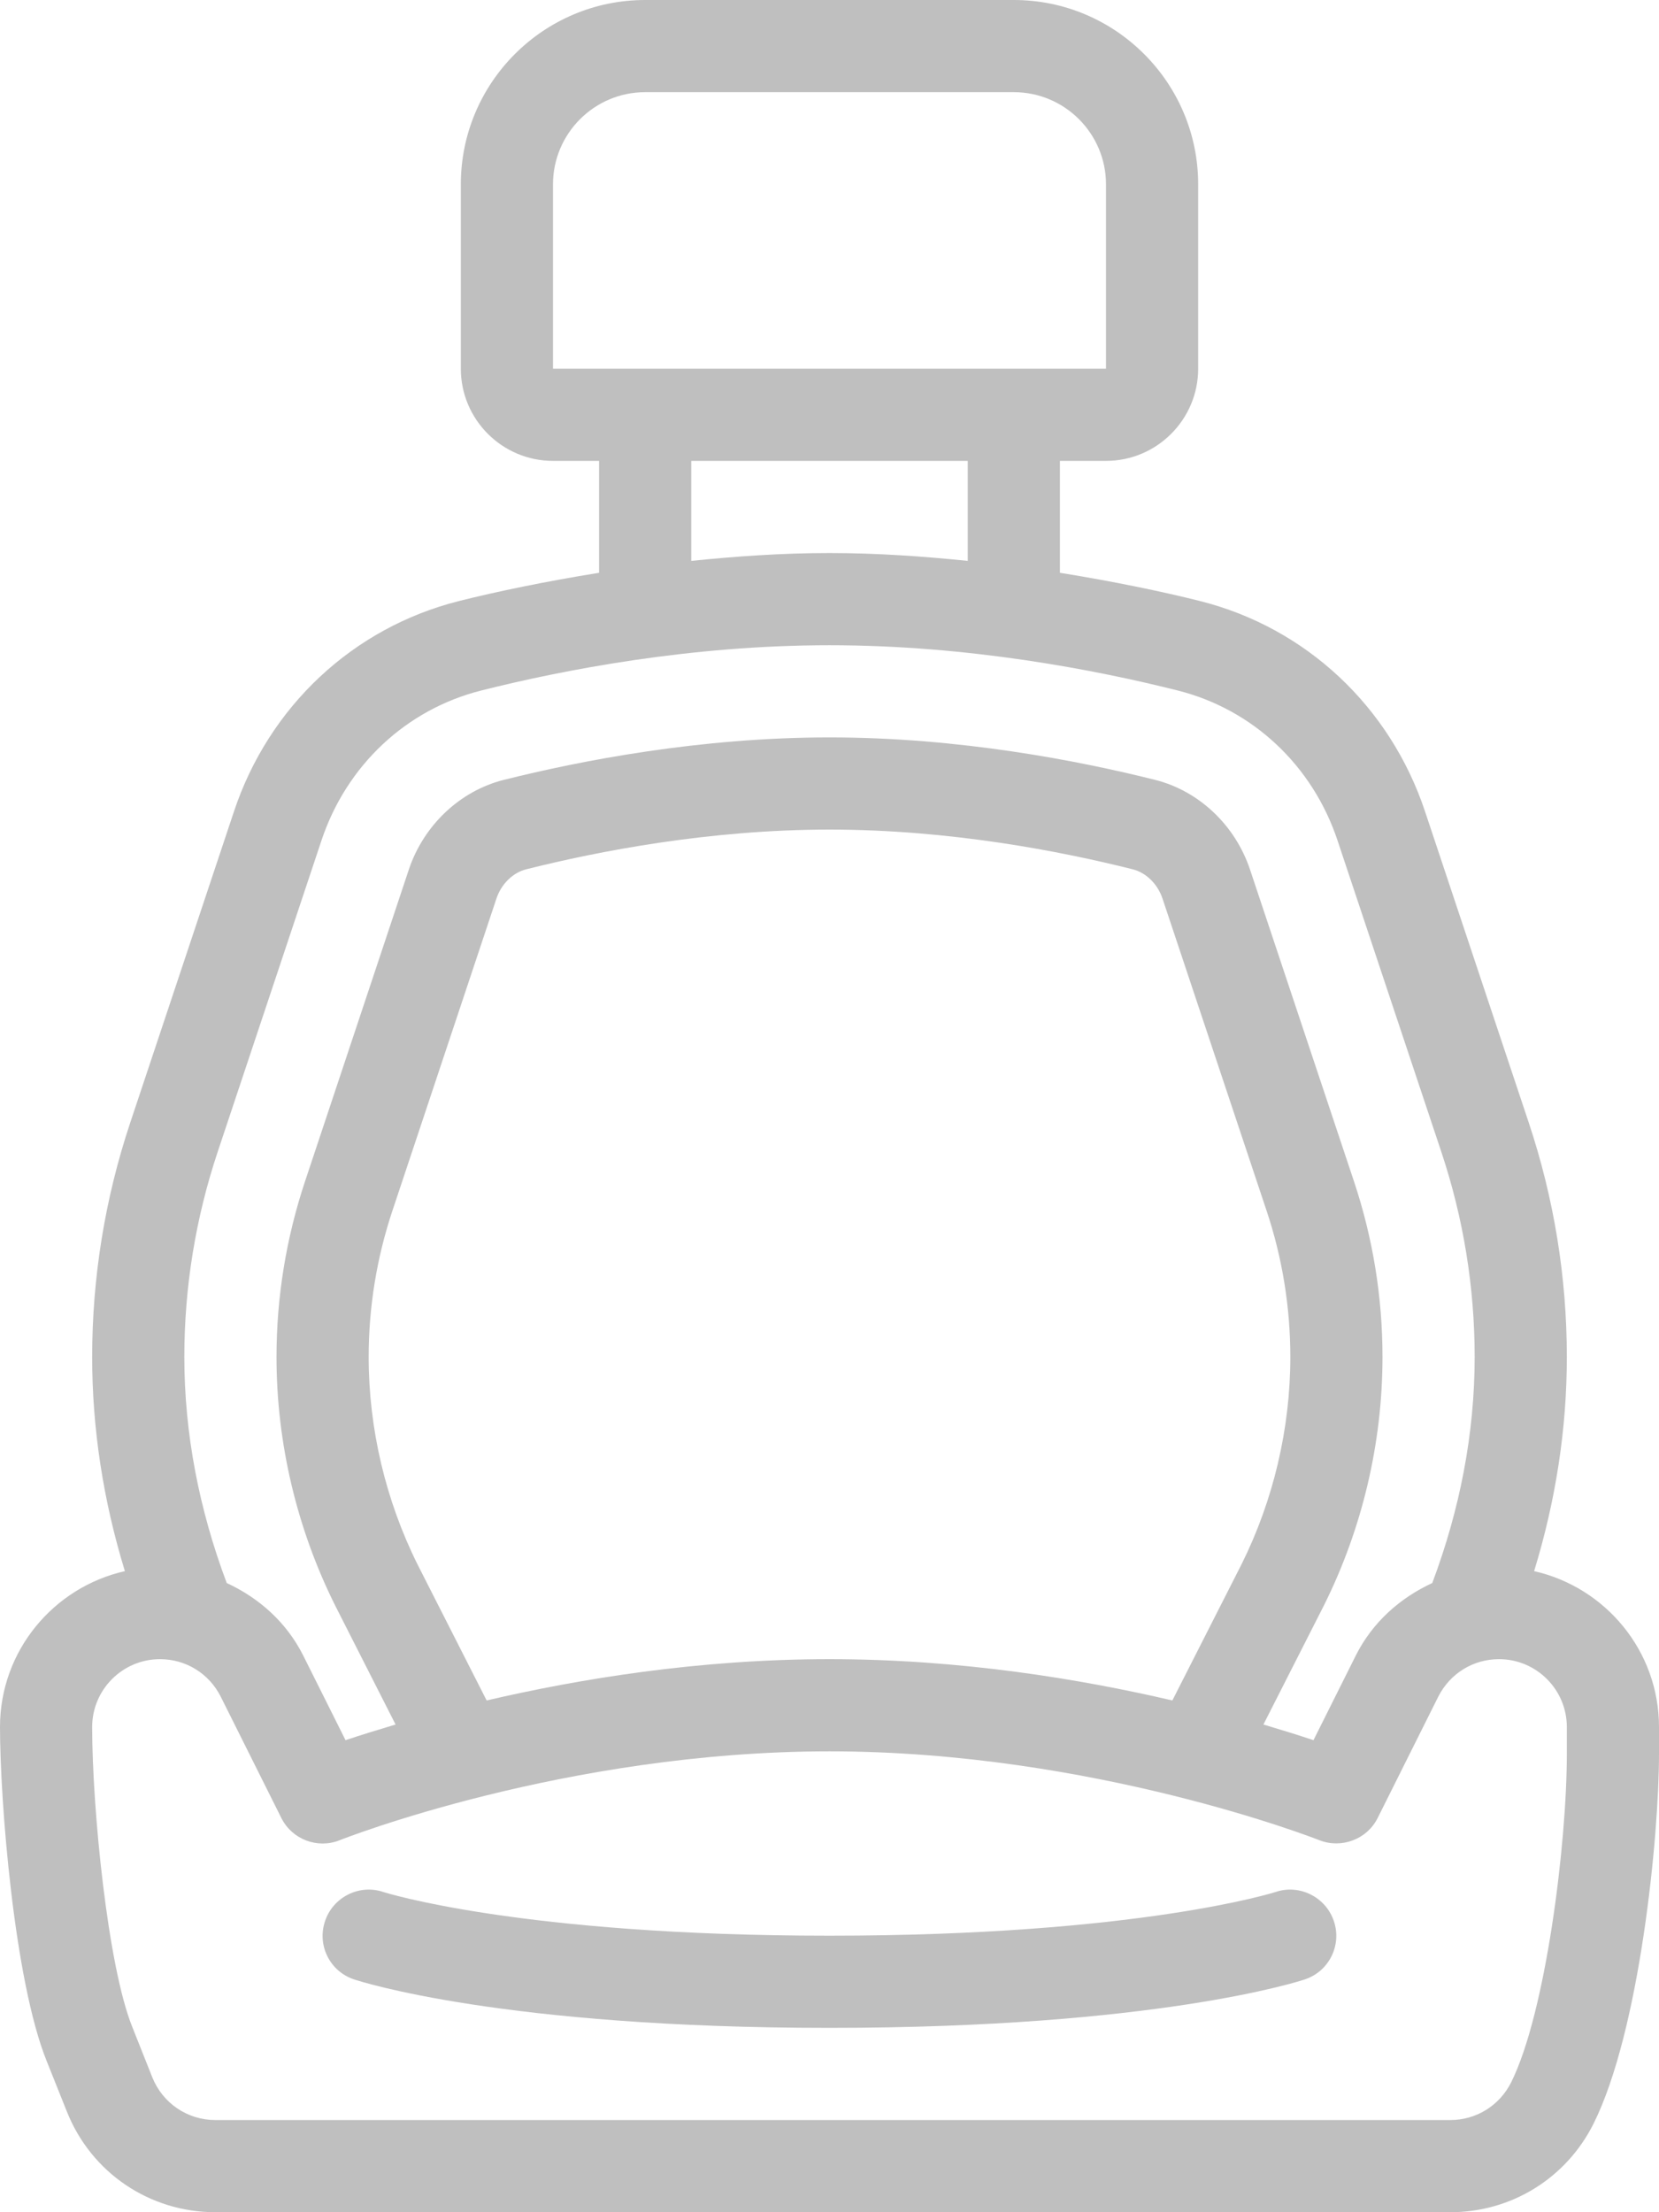 <svg xmlns="http://www.w3.org/2000/svg" width="18" height="24" viewBox="0 0 18 24" fill="none">
  <path d="M16.645 17.045C16.879 16.282 17 15.504 17 14.722C17 13.858 16.861 13.003 16.588 12.183L15.461 8.802C15.081 7.663 14.17 6.811 13.022 6.521C12.608 6.417 12.082 6.308 11.5 6.214V5H12C12.552 5 13 4.551 13 4V2C13 0.897 12.103 0 11 0H7C5.897 0 5 0.897 5 2V4C5 4.551 5.448 5 6 5H6.5V6.214C5.918 6.308 5.392 6.417 4.978 6.521C3.83 6.811 2.919 7.663 2.539 8.802L1.412 12.183C1.139 13.002 1 13.859 1 14.722C1 15.504 1.121 16.282 1.355 17.045C0.581 17.22 0 17.91 0 18.736C0 19.534 0.152 21.479 0.506 22.359L0.726 22.909C0.99 23.572 1.623 24 2.337 24H15.736C16.397 24 16.992 23.633 17.289 23.041C17.791 22.035 18 19.931 18 19.028V18.736C18 17.91 17.419 17.22 16.645 17.045ZM6 4V2C6 1.449 6.448 1 7 1H11C11.552 1 12 1.449 12 2V4H6ZM10.5 5V6.085C10.02 6.036 9.523 6 9 6C8.477 6 7.98 6.036 7.5 6.085V5H10.5ZM2.361 12.499L3.488 9.118C3.759 8.304 4.407 7.696 5.222 7.491C6.112 7.267 7.492 7 9 7C10.508 7 11.888 7.267 12.778 7.491C13.593 7.696 14.241 8.304 14.512 9.118L15.639 12.499C15.878 13.216 16 13.966 16 14.722C16 15.548 15.841 16.372 15.54 17.174C15.19 17.336 14.892 17.599 14.711 17.959L14.251 18.879C14.106 18.83 13.916 18.771 13.708 18.709L14.364 17.418C14.78 16.585 15 15.653 15 14.722C15 14.073 14.896 13.432 14.69 12.815L13.563 9.435C13.403 8.954 13.01 8.581 12.534 8.461C11.697 8.251 10.404 8 9 8C7.597 8 6.303 8.251 5.465 8.461C4.99 8.581 4.597 8.953 4.436 9.433L3.31 12.815C3.105 13.43 3 14.074 3 14.722C3 15.653 3.22 16.585 3.639 17.423L4.292 18.709C4.084 18.771 3.894 18.83 3.749 18.879L3.289 17.959C3.108 17.599 2.81 17.336 2.46 17.174C2.159 16.372 2 15.548 2 14.722C2 13.966 2.122 13.216 2.361 12.499ZM13.472 16.968L12.72 18.448C11.72 18.215 10.421 18 9 18C7.579 18 6.28 18.215 5.28 18.448L4.531 16.974C4.184 16.277 4 15.499 4 14.722C4 14.181 4.087 13.646 4.259 13.131L5.386 9.749C5.438 9.592 5.564 9.467 5.709 9.431C6.492 9.234 7.698 9 9 9C10.303 9 11.508 9.234 12.29 9.431C12.435 9.467 12.562 9.592 12.614 9.751L13.741 13.131C13.913 13.644 14 14.181 14 14.722C14 15.498 13.816 16.276 13.472 16.968ZM17 19.028C17 20.01 16.77 21.842 16.395 22.593C16.268 22.844 16.017 23 15.736 23H2.337C2.034 23 1.766 22.818 1.653 22.538L1.434 21.987C1.169 21.327 1 19.62 1 18.736C1 18.33 1.33 18 1.736 18C2.017 18 2.269 18.156 2.395 18.407L3.053 19.724C3.169 19.956 3.446 20.061 3.686 19.964C3.71 19.954 6.13 19 9 19C11.861 19 14.29 19.954 14.315 19.964C14.553 20.058 14.831 19.956 14.947 19.724L15.605 18.407C15.732 18.156 15.983 18 16.264 18C16.67 18 17 18.33 17 18.736V19.028Z" fill="#BFBFBF"/>
  <path d="M14.473 20.844C14.386 20.581 14.1 20.439 13.843 20.525C13.828 20.53 12.348 21 8.999 21C5.651 21 4.17 20.53 4.156 20.525C3.898 20.439 3.612 20.581 3.526 20.844C3.439 21.105 3.579 21.387 3.841 21.474C3.906 21.496 5.459 22 8.999 22C12.539 22 14.093 21.496 14.158 21.474C14.419 21.387 14.56 21.105 14.473 20.844Z" fill="#BFBFBF"/>
</svg>
